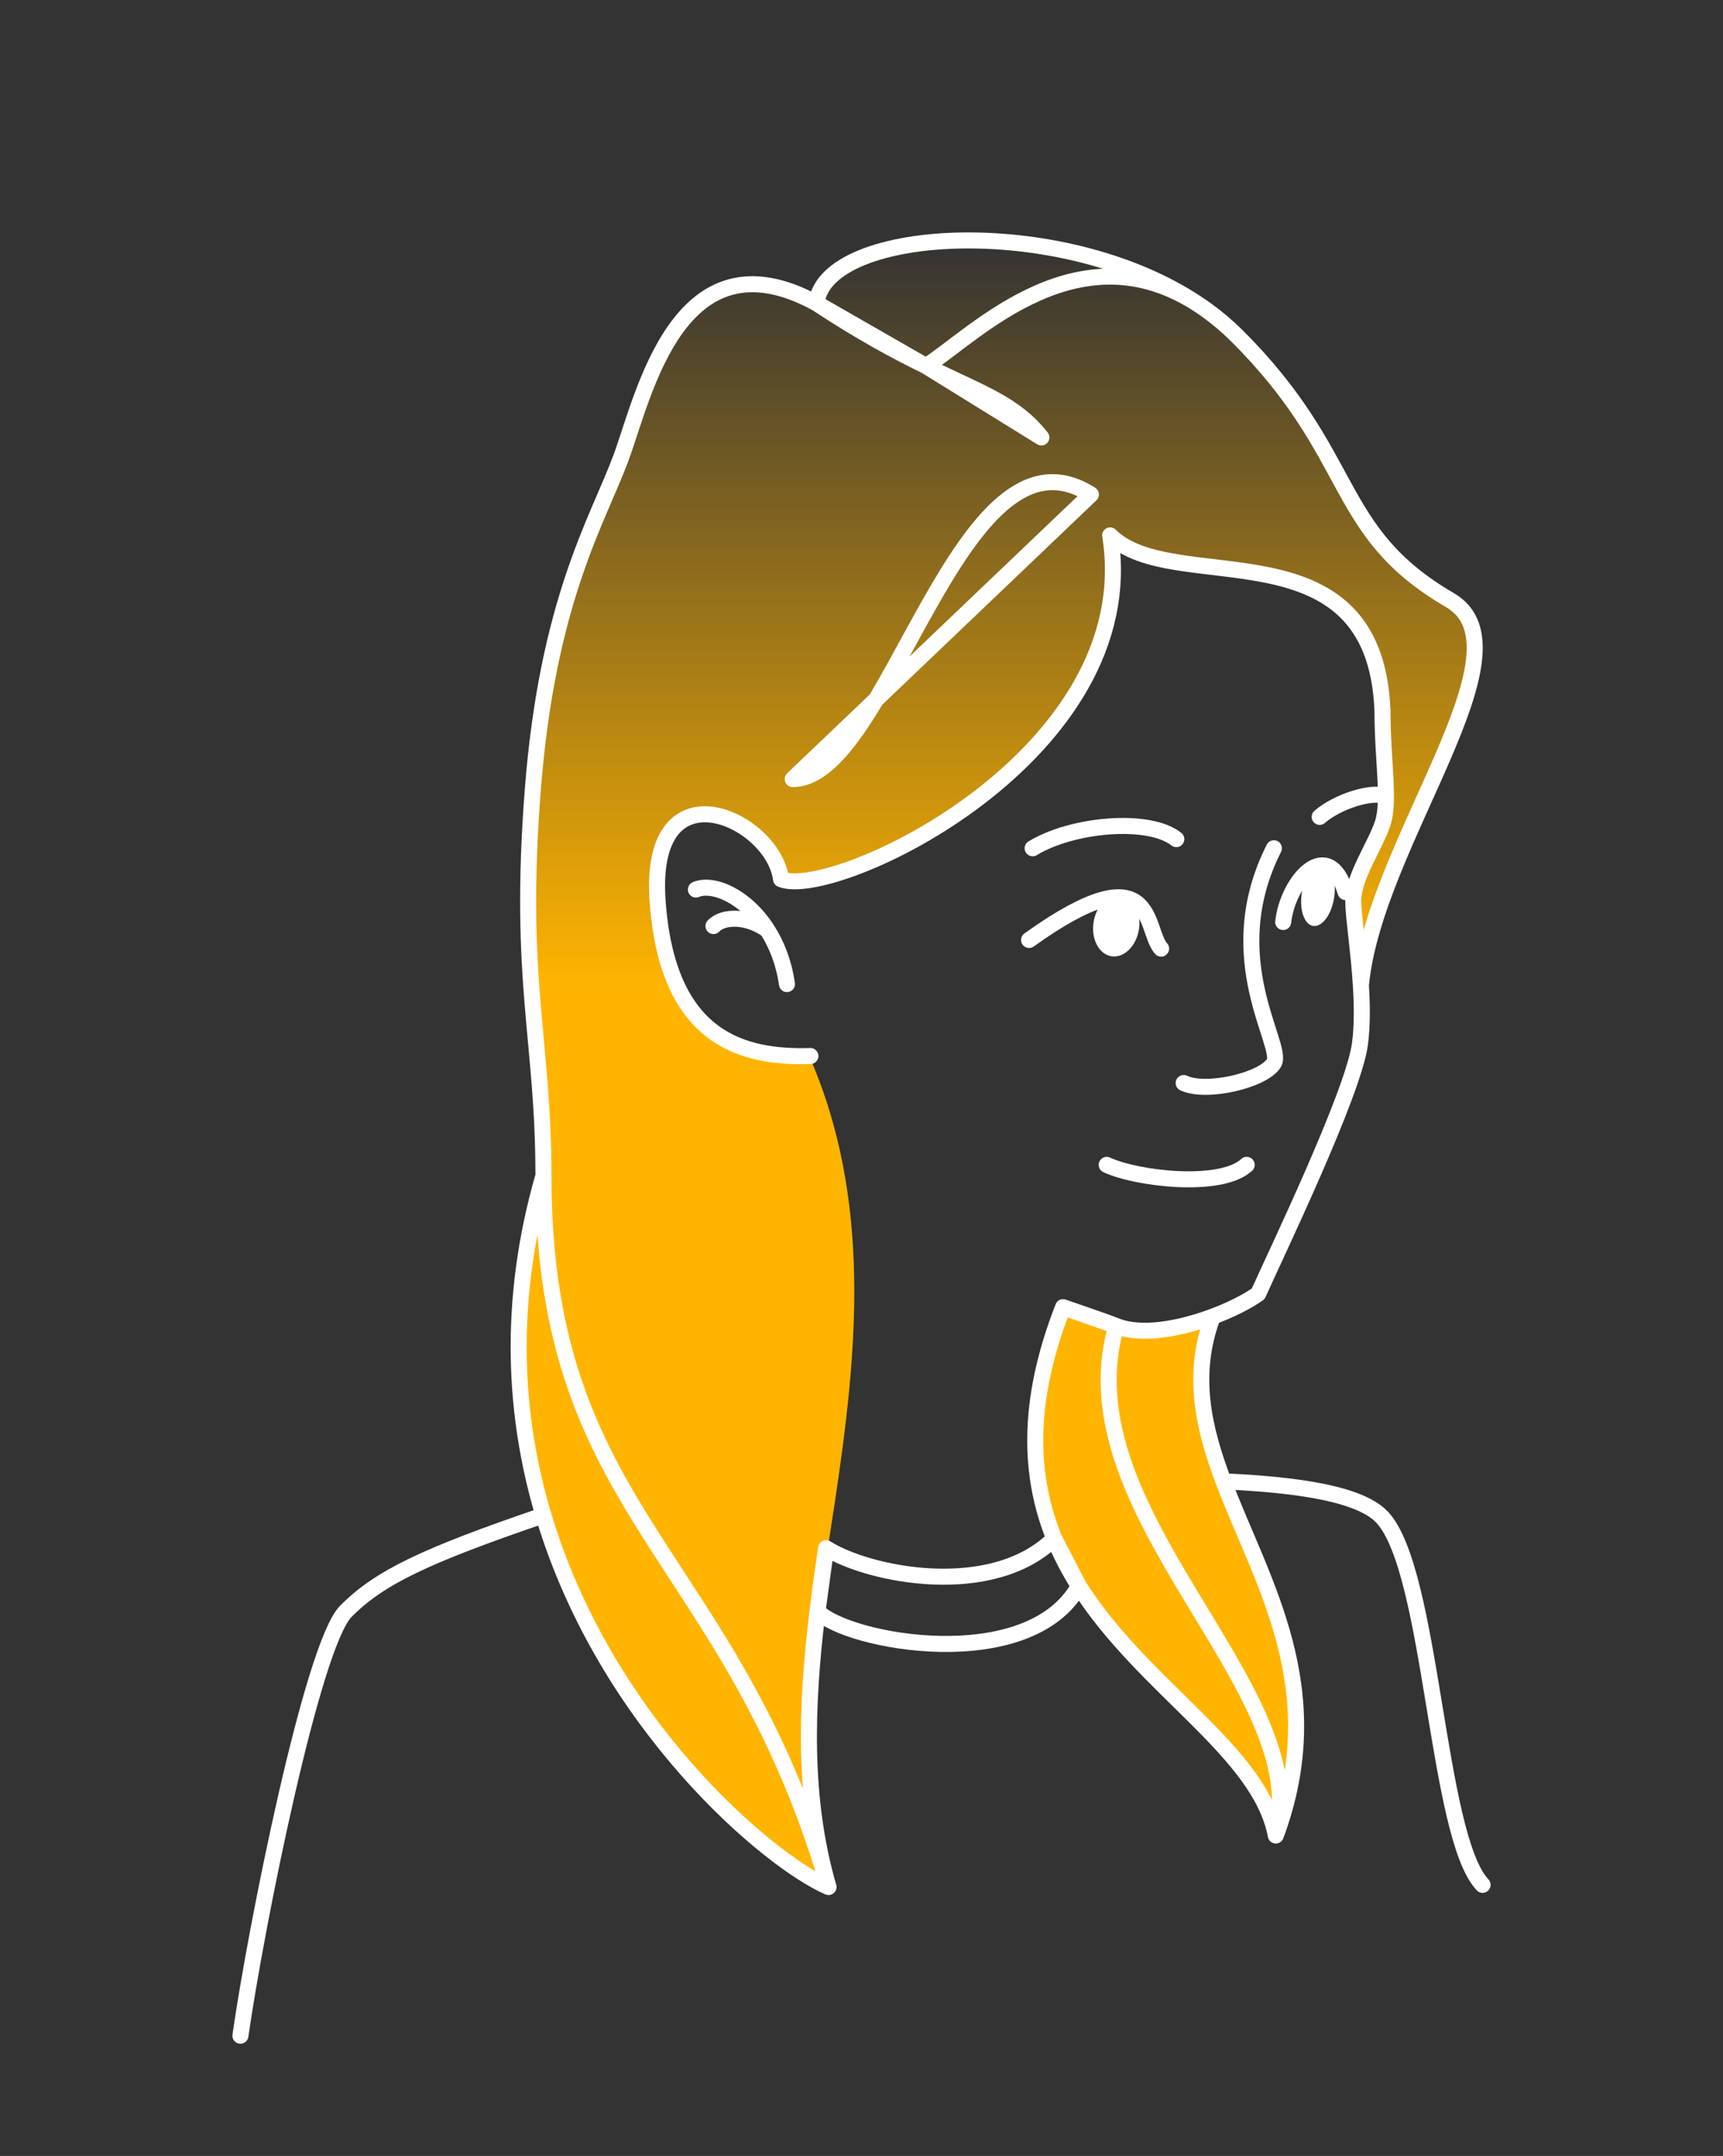 <svg width="215" height="269" viewBox="0 0 215 269" fill="none" xmlns="http://www.w3.org/2000/svg">
<rect x="0" y="0" width="215" height="269" fill="#333333" stroke="none"/>
<path d="M76.891 58.75C82.105 48.864 81.45 40.712 89.421 36.166C91.783 35.428 96.374 35.642 101.334 37.413C106.465 27.333 130.248 28.445 143.67 34.481C163.629 43.458 166.579 66.278 180.512 74.691C190.969 81.006 176.109 96.61 169.884 119.86C167.678 114.103 168.961 109.232 172.984 101.261C177.392 58.75 148 76.5 138.904 67.103C141.561 94.116 108.331 111.003 97.261 109.232C90.704 95.327 79.158 101.261 82.204 114.103C85.751 129.05 90.176 131.373 100.803 131.373C117.095 167.902 92.72 208.772 103.46 235.88C69.995 214.454 57.793 177.595 67.978 147.926C62.297 107.789 66.879 77.733 76.891 58.75Z" fill="url(#paint0_linear_2_37)"/>
<path d="M159.299 228.46C157.611 213.935 116.673 200.331 132.723 162.882C135.369 163.975 141.041 166.196 142.559 166.334C144.458 166.506 147.219 166.334 150.67 164.436C144.63 188.596 168.273 196.534 159.299 228.46Z" fill="#FFB400"/>
<path d="M139.297 165.447C138.026 164.937 135.627 164.137 132.655 163.097M139.297 165.447L132.655 163.097M139.297 165.447C132.505 188.701 164.184 210.692 159.198 229.02M139.297 165.447C142.467 166.719 147.309 165.778 151.327 164.279M132.655 163.097C127.94 175.148 128.484 184.399 131.549 191.965M159.198 229.02C157.21 218.496 142.726 210.689 134.627 197.902M159.198 229.02C166.019 210.615 157.429 197.415 152.67 184.825M151.327 164.279C153.659 163.409 155.713 162.351 157.001 161.428C159.173 156.571 168.86 136.475 169.695 130.278C169.997 128.037 169.971 125.466 169.815 122.957M151.327 164.279C148.653 171.43 150.105 178.039 152.67 184.825M103.085 193.172C108.462 196.563 123.801 199.595 131.549 191.965M103.085 193.172C102.697 195.789 102.328 198.416 102.009 201.044M103.085 193.172L102.009 201.044M101.124 131.761C92.812 132.006 83.278 129.8 82.055 112.396C80.833 94.993 96.479 102.101 97.457 109.7C104.057 112.396 142.927 94.257 138.527 66.803C146.35 74.647 171.53 64.842 172.507 88.619C172.507 92.902 172.948 96.553 172.941 99.352M172.941 99.352C171.107 98.605 166.743 100.098 164.673 101.924M172.941 99.352C172.937 100.717 172.827 101.88 172.507 102.813C171.532 105.66 168.86 109.419 168.86 112.396C168.86 114.296 169.54 118.531 169.815 122.957M103.388 235.45C91.12 193.454 67.812 189.069 67.812 146.691M103.388 235.45C100.167 224.425 100.593 212.72 102.009 201.044M103.388 235.45C96.003 232.26 75.615 215.201 67.812 189.069M67.812 146.691C67.812 129.608 64.639 122.407 66.476 98.626C68.313 74.846 74.66 64.797 77.499 57.094C80.339 49.39 84.681 28.456 101.884 37.834M67.812 146.691C63.257 162.49 64.144 176.782 67.812 189.069M102.009 201.044C105.726 204.929 128.379 209.056 134.627 197.902M67.812 189.069C52.945 194.149 47.329 196.837 43.157 201.044C38.985 205.251 31.925 240.485 30 254M101.884 37.834C107.44 41.51 111.895 43.885 115.554 45.677M101.884 37.834L115.554 45.677M101.884 37.834C102.982 28.11 133.579 26.387 150.571 38.698M115.554 45.677C122.566 49.111 126.651 50.4 129.944 54.582L115.554 45.677ZM115.554 45.677C121.611 41.834 135.005 27.523 150.571 38.698M150.571 38.698C151.896 39.657 153.137 40.702 154.276 41.834C169.505 56.984 166.126 66.267 180.931 74.881C191.566 81.069 171.439 105.272 169.815 122.957M128.858 105.84C133.837 102.813 143.369 101.988 146.784 104.699M128.41 117.283C144.389 105.84 142.733 116.037 144.886 118.362M160.12 115.041C160.699 109.811 165.75 104.249 167.902 111.305M158.961 105.84C152.006 119.607 160.285 130.483 158.961 132.641C157.636 134.799 150.516 136.46 147.701 135.132M138.096 145.343C141.822 147.086 152.337 148.331 155.566 145.343M131.549 191.965C132.4 194.066 133.446 196.037 134.627 197.902M131.549 191.965L134.627 197.902M152.67 184.825C159.198 185.14 169.301 185.885 172.484 189.323C178.742 196.08 179.224 229.062 185 235.176M86.837 110.99C88.997 110.086 93.071 111.829 95.762 116.042M95.762 116.042C96.913 117.844 97.811 120.097 98.198 122.788M95.762 116.042C93.326 114.259 90.246 114.245 89.028 115.546M136.125 61.702C119.721 51.272 110.919 97.207 98.916 97.207L136.125 61.702Z" stroke="white" stroke-width="2" stroke-linecap="round" stroke-linejoin="round"/>
<path d="M138.687 119.315C140.25 119.563 141.788 118.057 142.12 115.951C142.453 113.845 141.456 111.936 139.893 111.688C138.33 111.439 136.792 112.945 136.46 115.051C136.127 117.157 137.124 119.066 138.687 119.315Z" fill="white"/>
<path d="M163.854 115.529C164.966 115.705 166.138 114.141 166.47 112.035C166.803 109.929 166.172 108.078 165.06 107.901C163.948 107.725 162.776 109.289 162.444 111.395C162.111 113.501 162.742 115.352 163.854 115.529Z" fill="white"/>
<defs>
<linearGradient id="paint0_linear_2_37" x1="124.314" y1="29.884" x2="124.314" y2="235.88" gradientUnits="userSpaceOnUse">
<stop stop-color="#FFB400" stop-opacity="0"/>
<stop offset="0.452" stop-color="#FFB400"/>
</linearGradient>
</defs>
</svg>

